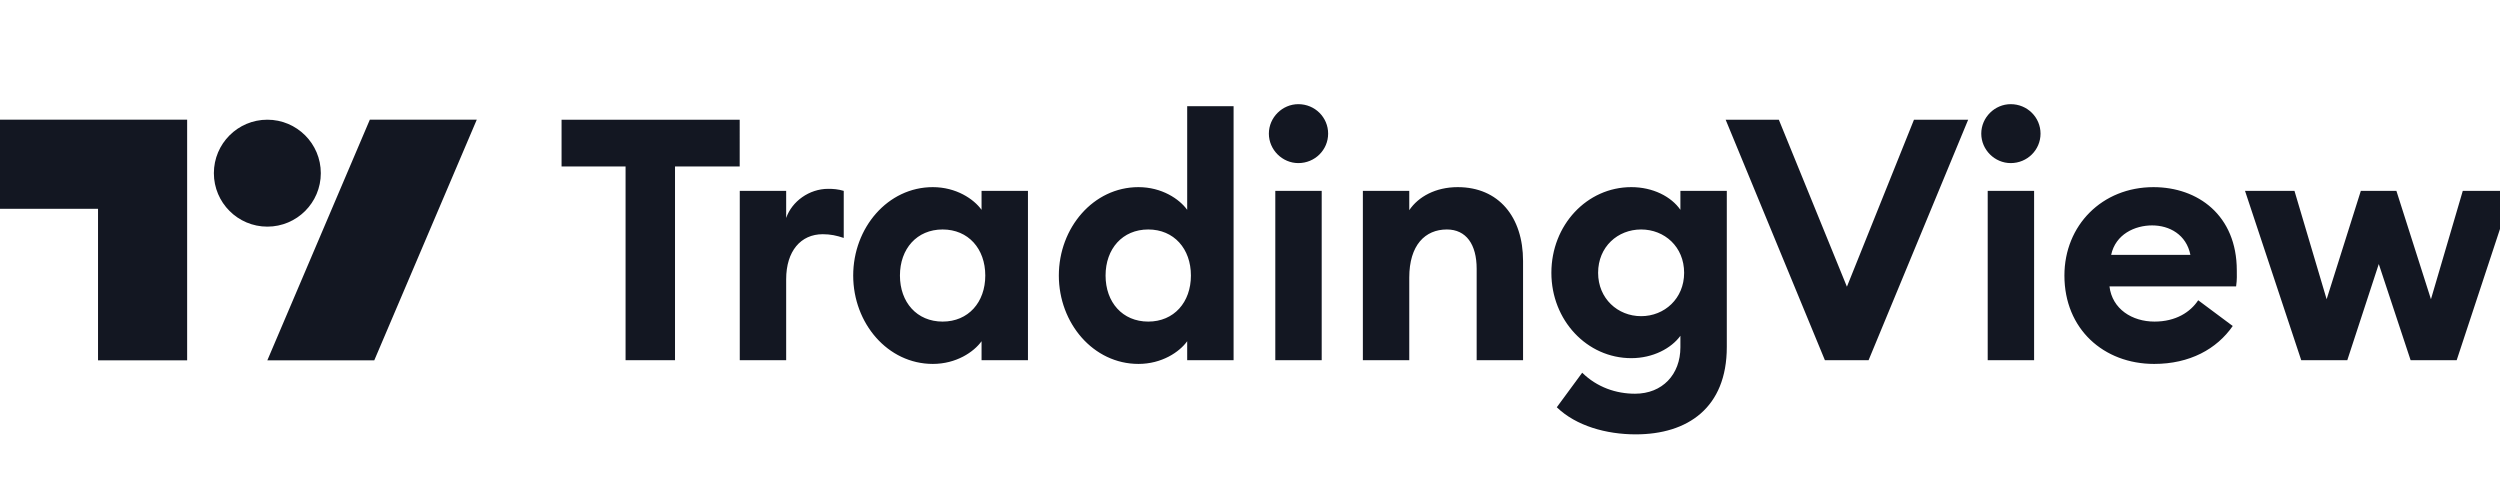 <svg xmlns="http://www.w3.org/2000/svg"
     viewBox="0 0 1500 260" width="150px" height="28.6px" fill="none">
    <path fill="#131722"
          d="M375.342 203.117h29.666V86.888h38.811V58.847H336.938v28.041h38.404v116.229ZM443.862 203.117H471.7v-48.564c0-16.866 8.737-27.026 21.945-27.026 4.673 0 8.331.813 12.598 2.236v-28.245c-3.454-1.016-6.299-1.219-9.347-1.219-11.379 0-21.742 7.518-25.196 17.475v-16.256h-27.838v101.599ZM559.674 205.352c14.021 0 24.587-7.112 29.261-13.614v11.379h27.838V101.518h-27.838v11.379c-4.674-6.502-15.24-13.614-29.261-13.614-27.025 0-47.751 24.384-47.751 53.034 0 28.651 20.726 53.035 47.751 53.035Zm5.893-25.4c-15.443 0-25.603-11.582-25.603-27.635 0-16.052 10.16-27.634 25.603-27.634 15.443 0 25.603 11.582 25.603 27.634 0 16.053-10.16 27.635-25.603 27.635ZM683.053 205.352c14.02 0 24.586-7.112 29.26-13.614v11.379h27.838V50.719h-27.838v62.178c-4.674-6.502-15.24-13.614-29.26-13.614-27.025 0-47.751 24.384-47.751 53.034 0 28.651 20.726 53.035 47.751 53.035Zm5.892-25.4c-15.443 0-25.602-11.582-25.602-27.635 0-16.052 10.159-27.634 25.602-27.634s25.603 11.582 25.603 27.634c0 16.053-10.16 27.635-25.603 27.635ZM779 84.856c9.956 0 17.881-7.924 17.881-17.678 0-9.753-7.925-17.678-17.881-17.678-9.551 0-17.678 7.925-17.678 17.678 0 9.754 8.127 17.678 17.678 17.678Zm-13.818 118.261h27.838V101.518h-27.838v101.599ZM817.72 203.117h27.838v-49.58c0-19.507 9.55-28.854 22.554-28.854 11.583 0 17.882 8.94 17.882 23.571v54.863h27.838V143.58c0-26.416-14.63-44.297-39.217-44.297-13.208 0-23.571 5.69-29.057 13.818v-11.583H817.72v101.599ZM984.673 176.701c-14.021 0-25.806-10.566-25.806-26.009 0-15.646 11.785-26.009 25.806-26.009 14.02 0 25.807 10.363 25.807 26.009 0 15.443-11.787 26.009-25.807 26.009Zm-3.251 70.916c31.088 0 54.658-15.85 54.658-52.425v-93.674h-27.84v11.379c-5.48-7.924-16.455-13.614-29.46-13.614-26.619 0-47.954 22.758-47.954 51.409 0 28.447 21.335 51.205 47.954 51.205 13.005 0 23.98-5.892 29.46-13.411v6.909c0 16.256-10.766 27.838-27.225 27.838-11.379 0-22.758-3.861-31.699-12.598l-15.239 20.726c11.582 11.176 29.666 16.256 47.345 16.256ZM1094.94 203.117h26.21l59.74-144.27h-32.51l-40.23 100.176-40.84-100.176h-31.91l59.54 144.27ZM1206.43 84.856c9.96 0 17.89-7.924 17.89-17.678 0-9.753-7.93-17.678-17.89-17.678-9.55 0-17.67 7.925-17.67 17.678 0 9.754 8.12 17.678 17.67 17.678Zm-13.81 118.261h27.84V101.518h-27.84v101.599ZM1292.5 205.352c21.34 0 37.59-8.941 47.14-22.758l-20.72-15.443c-4.68 7.112-13.42 12.801-26.22 12.801-13.41 0-25.4-7.518-27.02-21.132h75.99c.61-4.267.41-7.112.41-9.55 0-33.122-23.37-49.987-49.99-49.987-30.88 0-53.44 22.961-53.44 53.034 0 32.106 23.57 53.035 53.85 53.035Zm-25.81-65.43c2.65-12.395 14.23-17.678 24.59-17.678s20.52 5.487 22.96 17.678h-47.55ZM1446.37 203.117h27.64l33.53-101.599h-29.87l-19.1 65.023-20.73-65.023h-21.34l-20.52 65.023-19.3-65.023h-29.67l33.73 101.599h27.64l18.89-57.708 19.1 57.708Z"/>
    <path fill="#131722" d="M112.284 203.186H58.815v-90.897H0V58.82h112.284v144.366Zm80.203-112.285c0 17.718-14.363 32.082-32.081 32.082-17.718 0-32.081-14.364-32.081-32.082s14.363-32.08 32.081-32.08c17.718 0 32.081 14.362 32.081 32.08Zm-32.081 112.285L221.895 58.82h64.162l-61.489 144.366h-64.162Z" clip-rule="evenodd"/></svg>